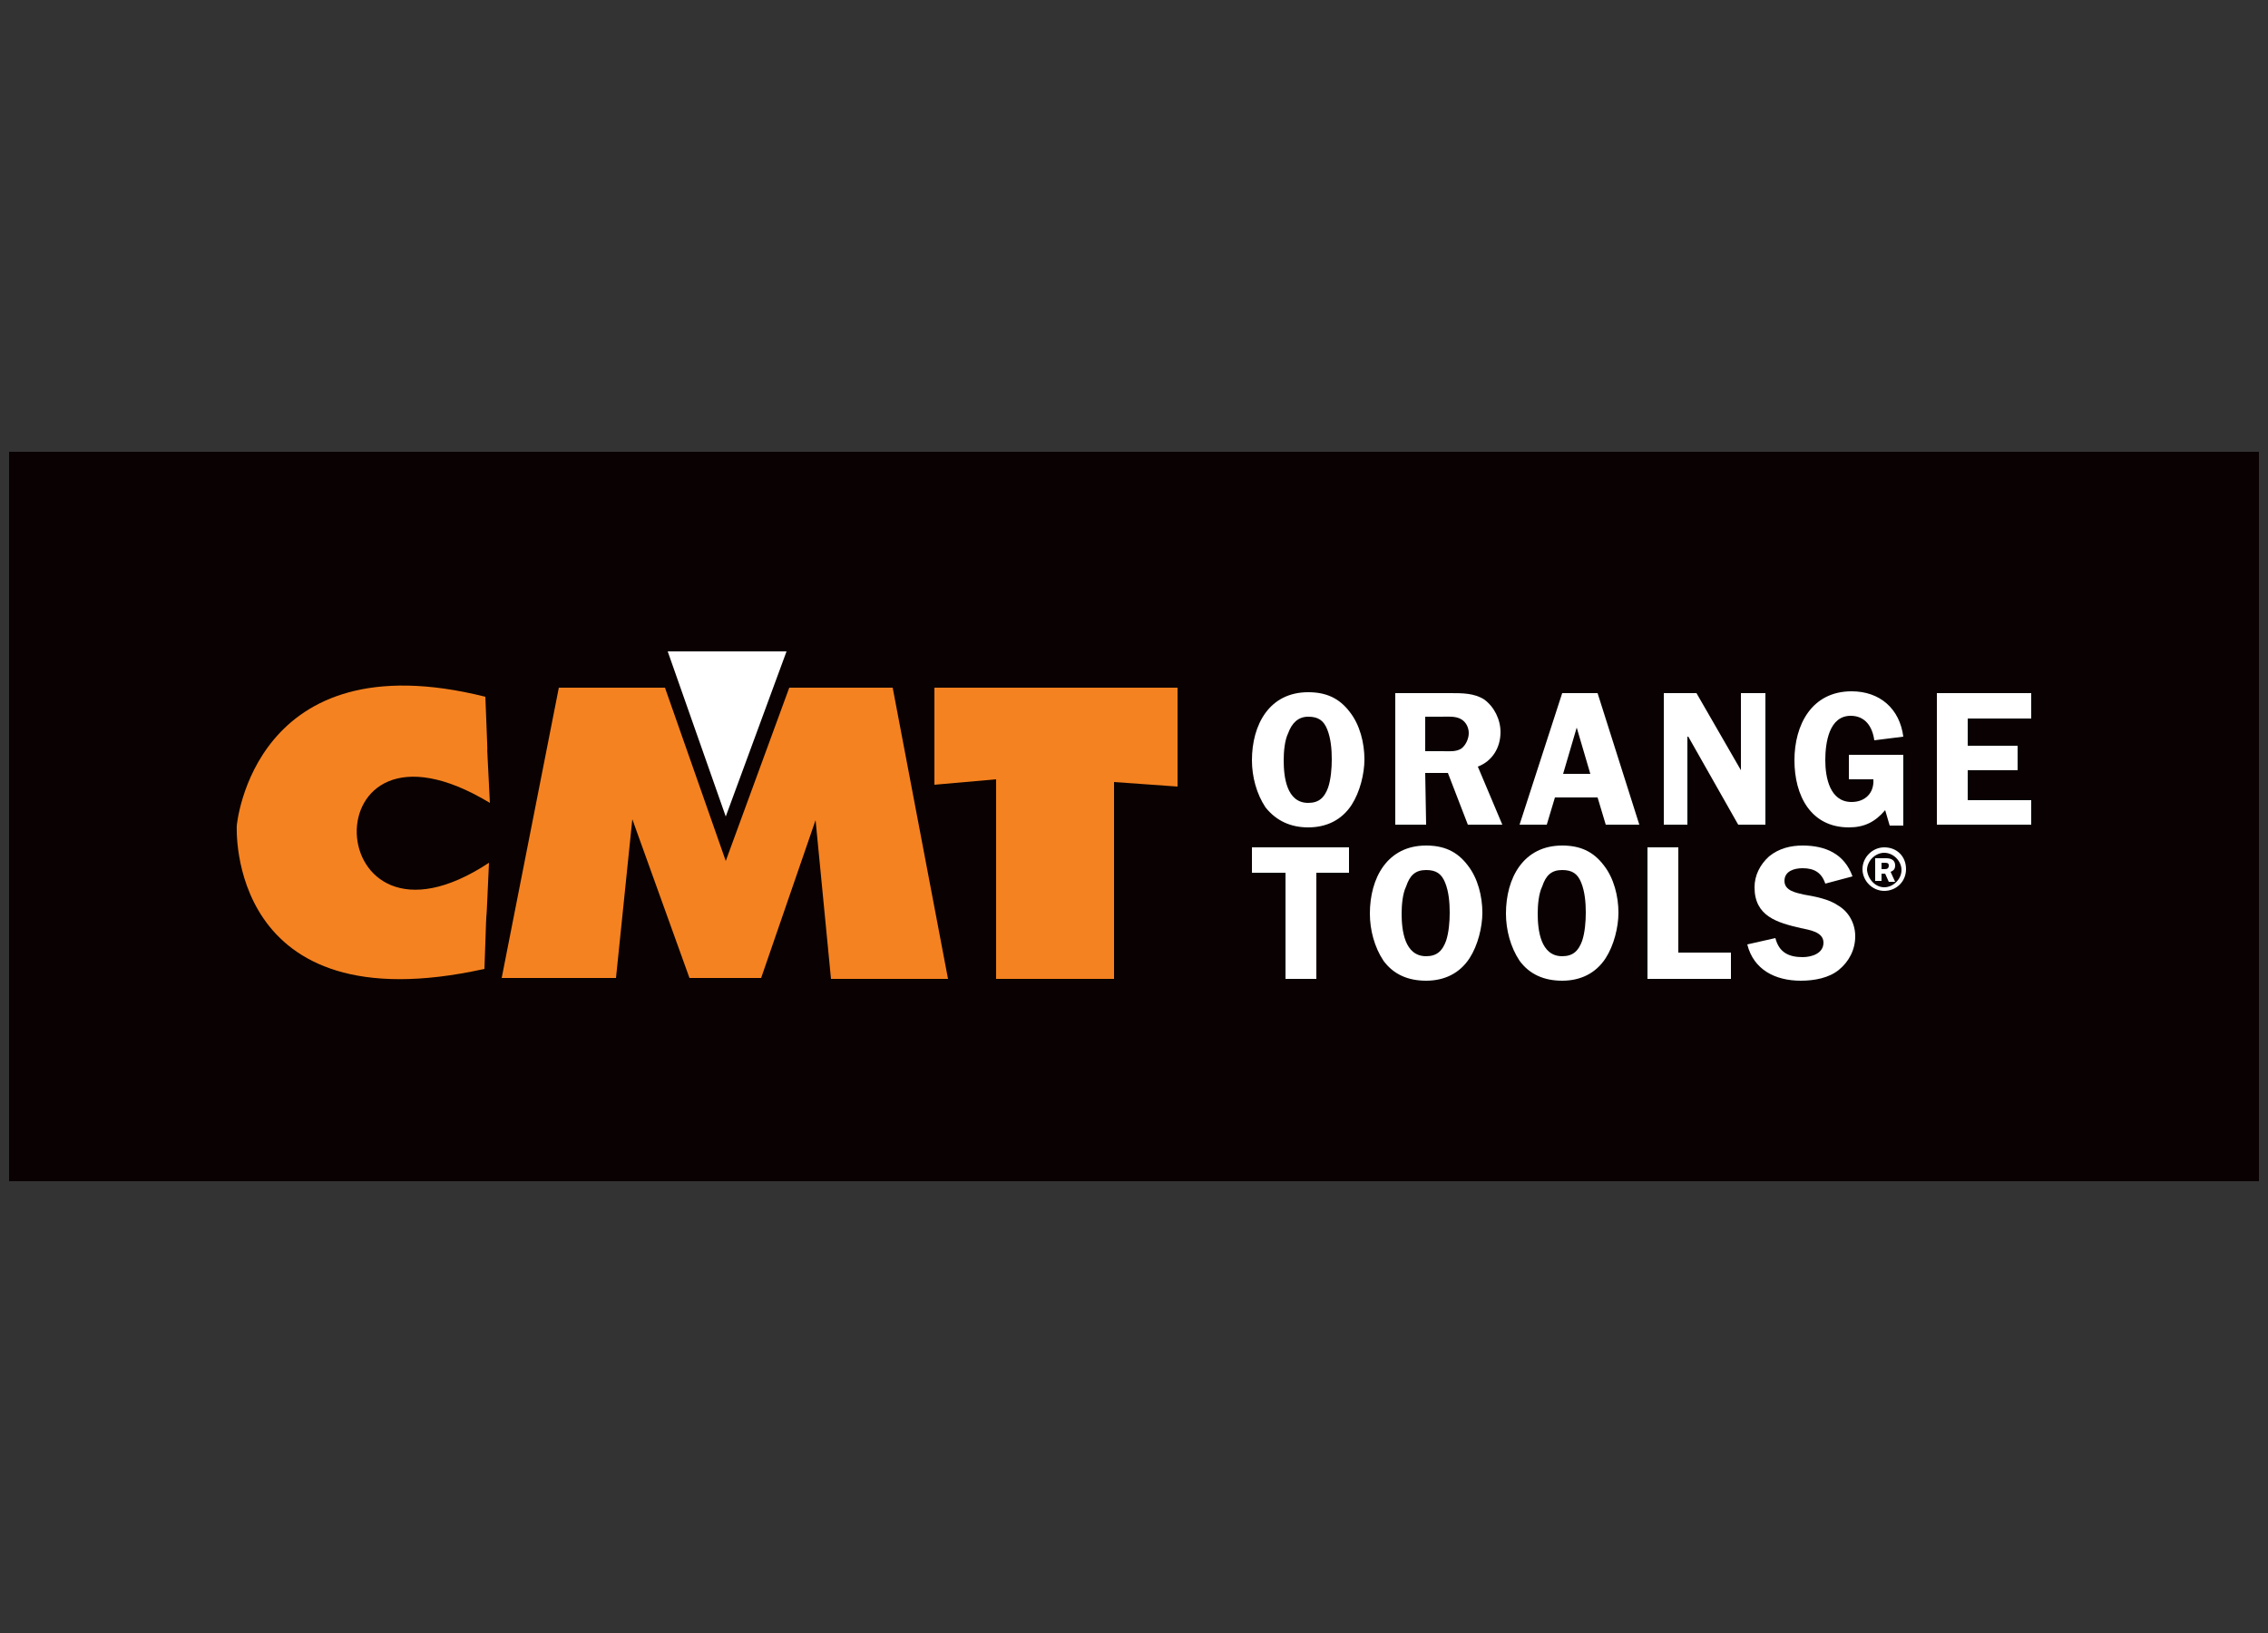 <?xml version="1.0" encoding="UTF-8"?>
<!-- Generator: Adobe Illustrator 26.5.0, SVG Export Plug-In . SVG Version: 6.00 Build 0)  -->
<svg xmlns="http://www.w3.org/2000/svg" xmlns:xlink="http://www.w3.org/1999/xlink" version="1.1" id="Layer_1" x="0px" y="0px" viewBox="0 0 250 180" style="enable-background:new 0 0 250 180;" xml:space="preserve">
<rect x="0" y="0" width="250" height="180" fill="#333333" stroke="none"/>
<style type="text/css">
	.st0{fill:#0A0102;}
	.st1{fill:#F58220;}
	.st2{fill:#FFFFFF;}
	.st3{fill-rule:evenodd;clip-rule:evenodd;fill:#FFFFFF;}
</style>
<g>
	<g id="Layer_2_00000068654603201771942550000018163970779965189269_">
		<rect x="1" y="49.8" class="st0" width="248" height="80.4"></rect>
	</g>
	<g id="Layer_1_00000155107600834482207680000008165768926029888927_">
		<g>
			<polygon class="st1" points="61.6,75.8 73.3,75.8 80,94.9 87,75.8 98.4,75.8 104.5,107.9 91.6,107.9 89.9,90.4 83.9,107.8      76,107.8 69.7,90.3 67.9,107.8 55.3,107.8    "></polygon>
			<polygon class="st1" points="103,75.8 129.8,75.8 129.8,86.7 122.8,86.2 122.8,107.9 109.8,107.9 109.8,85.9 103,86.5    "></polygon>
			<path class="st1" d="M53.5,76.8c0.5,11.9-0.1-0.2,0.5,11.7c-20.2-12.2-18.9,19-0.1,6.6c-0.5,11.7-0.1,0-0.5,11.7     C24.9,113.1,26.1,91,26.1,91S27.9,70.4,53.5,76.8"></path>
			<polygon class="st2" points="86.7,71.8 80,90 73.6,71.8    "></polygon>
			<g>
				<path class="st3" d="M144.2,91.2c2,0,3.7-0.8,4.8-2.5c0.9-1.4,1.4-3.4,1.4-5c0-1.8-0.5-3.8-1.6-5.2c-1.2-1.6-2.7-2.2-4.6-2.2      c-4.3,0-6.2,3.6-6.2,7.5c0,1.8,0.5,3.7,1.5,5.2C140.7,90.5,142.3,91.2,144.2,91.2 M144.2,79c1.1,0,1.7,0.4,2.1,1.4      s0.5,2.2,0.5,3.3c0,1-0.1,2.2-0.4,3.1c-0.4,1.1-1,1.7-2.2,1.7c-2.4,0-2.7-2.9-2.7-4.7c0-0.9,0.1-2.2,0.5-3      C142.4,79.7,143.1,79,144.2,79"></path>
				<path class="st3" d="M157.1,85.2h2.5l2.2,5.7h3.8l-2.7-6.4c1.6-0.6,2.5-2.1,2.5-3.8c0-1.4-0.7-2.8-1.8-3.6      c-1.1-0.7-2.4-0.7-3.7-0.7h-6.1v14.5h3.4L157.1,85.2L157.1,85.2z M157.1,79h1.8c0.6,0,1.6-0.1,2.2,0.3c0.5,0.3,0.8,0.9,0.8,1.5      s-0.3,1.3-0.8,1.7c-0.6,0.4-1.4,0.3-2.1,0.3h-1.9V79z"></path>
				<path class="st3" d="M176.1,76.4h-3.9l-4.7,14.5h3l0.9-3h4.7l0.9,3h3.7L176.1,76.4L176.1,76.4z M172.3,85.3l1.5-5.1l1.5,5.1      H172.3L172.3,85.3z"></path>
				<polygon class="st2" points="194.6,76.4 191.9,76.4 191.9,84.9 191.9,84.9 187,76.4 183.4,76.4 183.4,90.9 186,90.9 186,81.2       186.1,81.2 191.6,90.9 194.6,90.9     "></polygon>
				<path class="st2" d="M206.5,85.9c0.1,1.5-0.9,2.5-2.4,2.5c-2.4,0-2.9-2.7-2.9-4.6s0.4-4.9,2.8-4.9c1.6,0,2.4,1.2,2.6,2.7      l3.2-0.4c-0.4-3.1-2.6-5-5.7-5c-4.4,0-6.3,3.7-6.3,7.6s1.8,7.4,6,7.4c1.7,0,2.9-0.6,4-1.9l0.5,1.7h1.5v-7.8h-6v2.7L206.5,85.9      L206.5,85.9z"></path>
				<polygon class="st2" points="223.9,79.2 223.9,76.4 213.5,76.4 213.5,90.9 223.9,90.9 223.9,88.2 216.9,88.2 216.9,84.9       222.4,84.9 222.4,82.2 216.9,82.2 216.9,79.2     "></polygon>
				<polygon class="st2" points="148.7,93.4 138,93.4 138,96.2 141.7,96.2 141.7,107.9 145.1,107.9 145.1,96.2 148.7,96.2     "></polygon>
				<path class="st3" d="M157.2,108.1c2,0,3.7-0.8,4.8-2.5c0.9-1.4,1.4-3.4,1.4-5c0-1.8-0.5-3.8-1.6-5.2c-1.2-1.6-2.7-2.2-4.6-2.2      c-4.3,0-6.2,3.6-6.2,7.5c0,1.8,0.5,3.7,1.5,5.2C153.6,107.4,155.2,108.1,157.2,108.1 M157.2,95.9c1.1,0,1.7,0.4,2.1,1.4      s0.5,2.2,0.5,3.3c0,1-0.1,2.2-0.4,3.1c-0.4,1.1-1,1.7-2.2,1.7c-2.4,0-2.7-2.9-2.7-4.7c0-0.9,0.1-2.2,0.5-3      C155.4,96.5,156,95.9,157.2,95.9"></path>
				<path class="st3" d="M172.2,108.1c2,0,3.7-0.8,4.8-2.5c0.9-1.4,1.4-3.4,1.4-5c0-1.8-0.5-3.8-1.6-5.2c-1.2-1.6-2.7-2.2-4.6-2.2      c-4.3,0-6.2,3.6-6.2,7.5c0,1.8,0.5,3.7,1.5,5.2C168.6,107.4,170.2,108.1,172.2,108.1 M172.2,95.9c1.1,0,1.7,0.4,2.1,1.4      s0.5,2.2,0.5,3.3c0,1-0.1,2.2-0.4,3.1c-0.4,1.1-1,1.7-2.2,1.7c-2.4,0-2.7-2.9-2.7-4.7c0-0.9,0.1-2.2,0.5-3      C170.4,96.5,171,95.9,172.2,95.9"></path>
				<polygon class="st2" points="185,105 185,93.4 181.6,93.4 181.6,107.9 190.8,107.9 190.8,105     "></polygon>
				<path class="st2" d="M204.2,96.6c-0.9-2.5-3-3.4-5.5-3.4c-1.3,0-2.6,0.3-3.7,1.2c-1,0.9-1.6,2.1-1.6,3.4c0,3.2,2.5,3.9,5.1,4.5      c0.9,0.2,2.5,0.4,2.5,1.6s-1.3,1.6-2.3,1.6c-1.5,0-2.6-0.5-3-2.1l-3.1,0.7c0.7,2.8,3.1,4,5.9,4c1.5,0,3.1-0.3,4.2-1.2      c1.1-0.9,1.8-2.2,1.8-3.7c0-1.4-0.7-2.7-1.9-3.4c-1-0.7-2.6-1-3.8-1.2c-0.8-0.2-2.1-0.4-2.1-1.5s1.1-1.4,2-1.4      c1.3,0,2.1,0.5,2.5,1.7L204.2,96.6L204.2,96.6z"></path>
				<path class="st2" d="M207.7,93.4c1.4,0,2.4,1,2.4,2.4s-1.1,2.4-2.4,2.4s-2.4-1.1-2.4-2.4S206.4,93.4,207.7,93.4 M207.7,97.8      c1,0,1.9-0.9,1.9-1.9s-0.9-1.9-1.9-1.9s-1.9,0.9-1.9,1.9C205.9,96.9,206.7,97.8,207.7,97.8 M207.4,97.1h-0.7v-2.5h1.2      c0.2,0,1,0,1,0.8c0,0.5-0.3,0.6-0.5,0.7l0.5,1.1h-0.7l-0.4-0.9h-0.4L207.4,97.1L207.4,97.1z M207.4,95.8h0.3      c0.2,0,0.5,0,0.5-0.4c0-0.2-0.1-0.3-0.4-0.3h-0.4L207.4,95.8L207.4,95.8z"></path>
			</g>
		</g>
	</g>
</g>
</svg>
